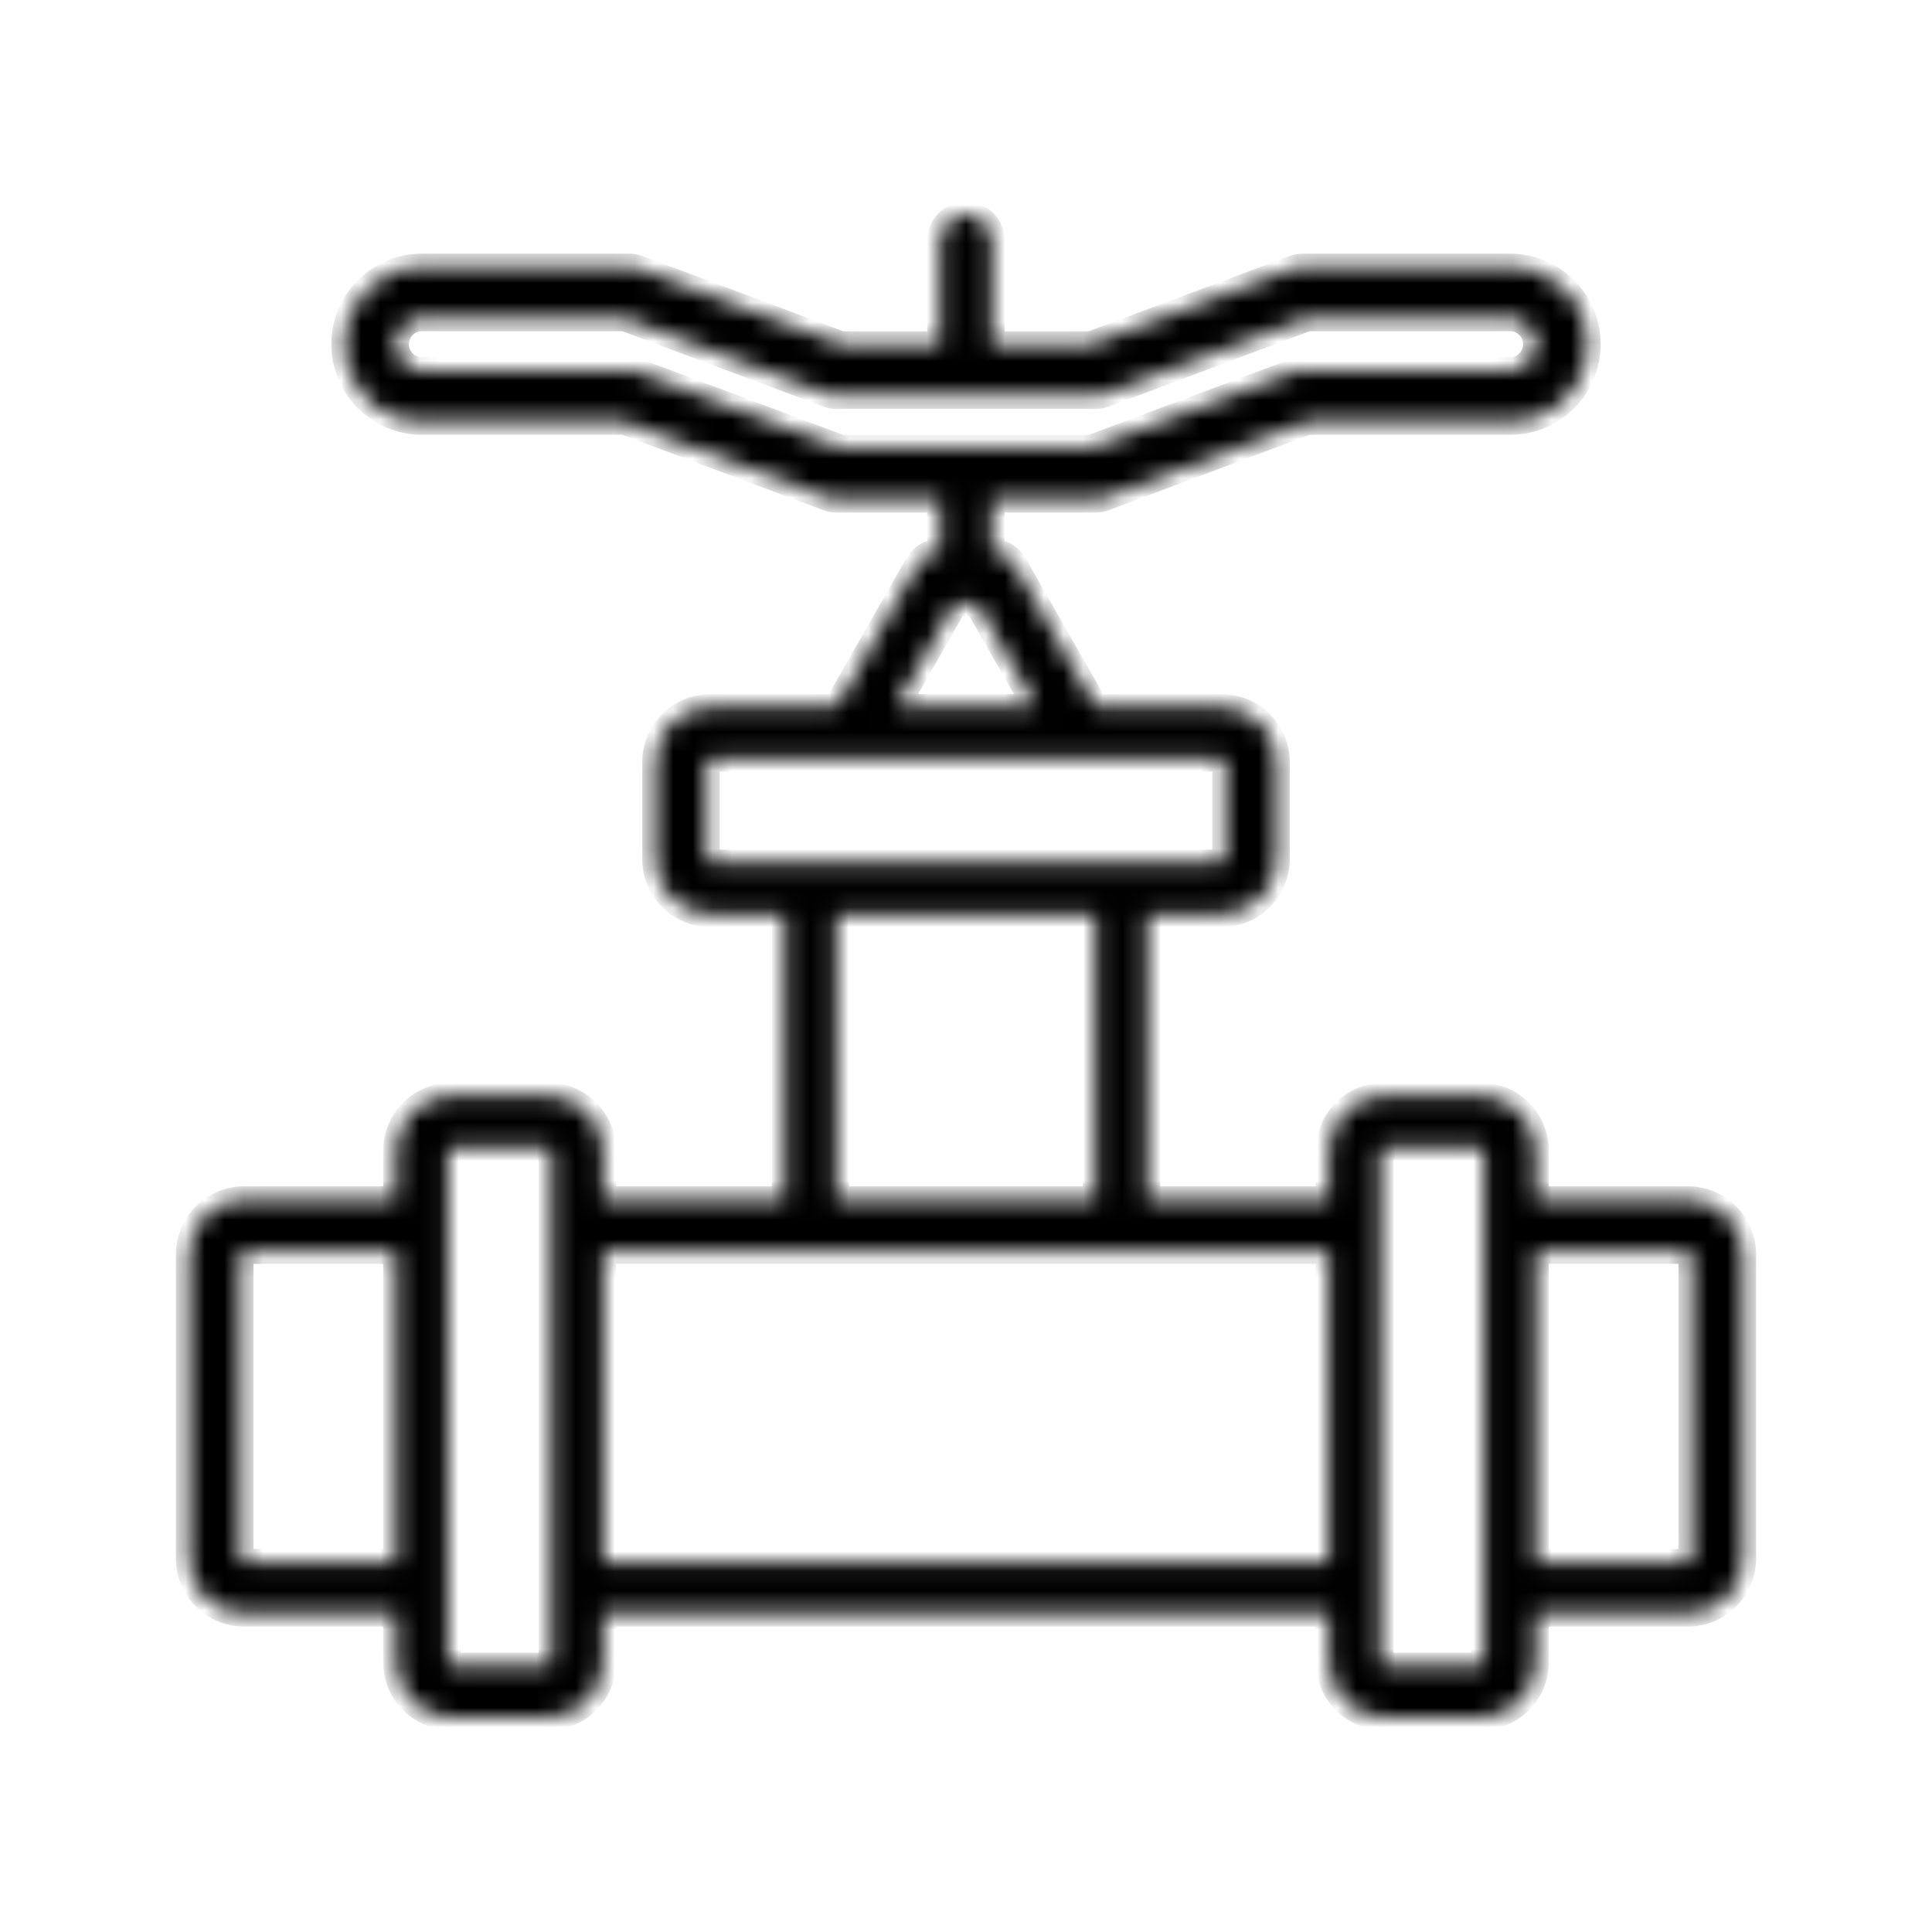 <svg xmlns="http://www.w3.org/2000/svg" width="99.0" height="99.0" viewBox="0.0 0.0 99.0 99.0" fill="none">
<mask id="path-1-inside-1_9417_13088" fill="white">
<path d="M86.495 61.449H78.706V58.97C78.706 57.407 77.439 56.138 75.875 56.138H70.918C69.354 56.138 68.086 57.407 68.086 58.97V61.449H58.792V46.846H62.599C64.163 46.846 65.431 45.578 65.431 44.014V39.057C65.431 37.494 64.163 36.225 62.599 36.225H56.15L51.98 28.929C51.743 28.515 51.304 28.26 50.827 28.26V25.605H56.138C56.297 25.605 56.455 25.576 56.604 25.52L66.999 21.622H77.379C79.578 21.622 81.361 19.838 81.361 17.639C81.361 15.44 79.578 13.657 77.379 13.657H66.758C66.599 13.657 66.441 13.685 66.292 13.741L55.897 17.639H50.827V12.328C50.827 11.594 50.233 11 49.5 11C48.767 11 48.172 11.594 48.172 12.328V17.639H43.103L32.708 13.741C32.559 13.685 32.401 13.657 32.241 13.657H21.621C19.422 13.657 17.638 15.44 17.638 17.639C17.638 19.838 19.422 21.622 21.621 21.622H32.001L42.396 25.52C42.545 25.576 42.703 25.605 42.862 25.605H48.172V28.26C47.696 28.26 47.255 28.515 47.019 28.929L42.85 36.225H36.401C34.837 36.225 33.569 37.494 33.569 39.057V44.014C33.569 45.578 34.837 46.846 36.401 46.846H40.206V61.449H30.914V58.97C30.914 57.407 29.646 56.138 28.082 56.138H23.125C21.561 56.138 20.294 57.407 20.294 58.97V61.449H12.505C10.941 61.449 9.673 62.717 9.673 64.281V79.858C9.673 81.422 10.94 82.69 12.505 82.69H20.293V85.168C20.293 86.733 21.561 88 23.125 88H28.082C29.646 88 30.914 86.733 30.914 85.168V82.69C46.467 82.69 50.623 82.69 68.085 82.69V85.168C68.085 86.733 69.353 88 70.917 88H75.874C77.439 88 78.706 86.733 78.706 85.168V82.69H86.495C88.059 82.69 89.326 81.422 89.326 79.858V64.28C89.327 62.717 88.059 61.449 86.495 61.449ZM32.708 19.051C32.559 18.995 32.401 18.967 32.241 18.967H21.621C20.889 18.967 20.294 18.372 20.294 17.639C20.294 16.907 20.889 16.312 21.621 16.312H32.001L42.396 20.21C42.545 20.266 42.703 20.294 42.862 20.294H56.137C56.297 20.294 56.455 20.266 56.604 20.21L66.999 16.312H77.378C78.111 16.312 78.706 16.907 78.706 17.639C78.706 18.372 78.111 18.967 77.378 18.967H66.758C66.599 18.967 66.441 18.995 66.292 19.051L55.897 22.949H43.102L32.708 19.051ZM48.942 30.915H50.056L53.091 36.225H45.908L48.942 30.915ZM36.401 44.19C36.303 44.19 36.224 44.112 36.224 44.014V39.057C36.224 38.96 36.304 38.88 36.401 38.88H43.621H55.379H62.599C62.697 38.88 62.776 38.96 62.776 39.057V44.014C62.776 44.112 62.697 44.19 62.599 44.19H58.793H40.206H36.401ZM42.861 46.846H56.137V61.449H42.861V46.846ZM12.505 80.035C12.407 80.035 12.328 79.956 12.328 79.858V64.281C12.328 64.183 12.407 64.104 12.505 64.104H20.293V80.035H12.505ZM28.259 85.168C28.259 85.266 28.18 85.345 28.082 85.345H23.125C23.027 85.345 22.949 85.266 22.949 85.168V81.362V62.776V58.97C22.949 58.873 23.028 58.794 23.125 58.794H28.082C28.18 58.794 28.259 58.873 28.259 58.97V62.776V81.362V85.168ZM30.914 80.035V64.104H40.206H58.792H68.086V80.035C54.52 80.035 44.367 80.035 30.914 80.035ZM76.051 85.168C76.051 85.266 75.972 85.345 75.875 85.345H70.918C70.82 85.345 70.741 85.266 70.741 85.168V81.362V62.776V58.97C70.741 58.873 70.82 58.794 70.918 58.794H75.875C75.972 58.794 76.051 58.873 76.051 58.97V62.776V81.362V85.168ZM86.672 79.858C86.672 79.956 86.593 80.034 86.495 80.034H78.706V64.104H86.495C86.592 64.104 86.672 64.183 86.672 64.28V79.858Z" />
</mask>
<path d="M86.495 61.449H78.706V58.97C78.706 57.407 77.439 56.138 75.875 56.138H70.918C69.354 56.138 68.086 57.407 68.086 58.97V61.449H58.792V46.846H62.599C64.163 46.846 65.431 45.578 65.431 44.014V39.057C65.431 37.494 64.163 36.225 62.599 36.225H56.15L51.98 28.929C51.743 28.515 51.304 28.26 50.827 28.26V25.605H56.138C56.297 25.605 56.455 25.576 56.604 25.52L66.999 21.622H77.379C79.578 21.622 81.361 19.838 81.361 17.639C81.361 15.44 79.578 13.657 77.379 13.657H66.758C66.599 13.657 66.441 13.685 66.292 13.741L55.897 17.639H50.827V12.328C50.827 11.594 50.233 11 49.5 11C48.767 11 48.172 11.594 48.172 12.328V17.639H43.103L32.708 13.741C32.559 13.685 32.401 13.657 32.241 13.657H21.621C19.422 13.657 17.638 15.44 17.638 17.639C17.638 19.838 19.422 21.622 21.621 21.622H32.001L42.396 25.52C42.545 25.576 42.703 25.605 42.862 25.605H48.172V28.26C47.696 28.26 47.255 28.515 47.019 28.929L42.85 36.225H36.401C34.837 36.225 33.569 37.494 33.569 39.057V44.014C33.569 45.578 34.837 46.846 36.401 46.846H40.206V61.449H30.914V58.97C30.914 57.407 29.646 56.138 28.082 56.138H23.125C21.561 56.138 20.294 57.407 20.294 58.97V61.449H12.505C10.941 61.449 9.673 62.717 9.673 64.281V79.858C9.673 81.422 10.94 82.69 12.505 82.69H20.293V85.168C20.293 86.733 21.561 88 23.125 88H28.082C29.646 88 30.914 86.733 30.914 85.168V82.69C46.467 82.69 50.623 82.69 68.085 82.69V85.168C68.085 86.733 69.353 88 70.917 88H75.874C77.439 88 78.706 86.733 78.706 85.168V82.69H86.495C88.059 82.69 89.326 81.422 89.326 79.858V64.28C89.327 62.717 88.059 61.449 86.495 61.449ZM32.708 19.051C32.559 18.995 32.401 18.967 32.241 18.967H21.621C20.889 18.967 20.294 18.372 20.294 17.639C20.294 16.907 20.889 16.312 21.621 16.312H32.001L42.396 20.21C42.545 20.266 42.703 20.294 42.862 20.294H56.137C56.297 20.294 56.455 20.266 56.604 20.21L66.999 16.312H77.378C78.111 16.312 78.706 16.907 78.706 17.639C78.706 18.372 78.111 18.967 77.378 18.967H66.758C66.599 18.967 66.441 18.995 66.292 19.051L55.897 22.949H43.102L32.708 19.051ZM48.942 30.915H50.056L53.091 36.225H45.908L48.942 30.915ZM36.401 44.19C36.303 44.19 36.224 44.112 36.224 44.014V39.057C36.224 38.96 36.304 38.88 36.401 38.88H43.621H55.379H62.599C62.697 38.88 62.776 38.96 62.776 39.057V44.014C62.776 44.112 62.697 44.19 62.599 44.19H58.793H40.206H36.401ZM42.861 46.846H56.137V61.449H42.861V46.846ZM12.505 80.035C12.407 80.035 12.328 79.956 12.328 79.858V64.281C12.328 64.183 12.407 64.104 12.505 64.104H20.293V80.035H12.505ZM28.259 85.168C28.259 85.266 28.18 85.345 28.082 85.345H23.125C23.027 85.345 22.949 85.266 22.949 85.168V81.362V62.776V58.97C22.949 58.873 23.028 58.794 23.125 58.794H28.082C28.18 58.794 28.259 58.873 28.259 58.97V62.776V81.362V85.168ZM30.914 80.035V64.104H40.206H58.792H68.086V80.035C54.52 80.035 44.367 80.035 30.914 80.035ZM76.051 85.168C76.051 85.266 75.972 85.345 75.875 85.345H70.918C70.82 85.345 70.741 85.266 70.741 85.168V81.362V62.776V58.97C70.741 58.873 70.82 58.794 70.918 58.794H75.875C75.972 58.794 76.051 58.873 76.051 58.97V62.776V81.362V85.168ZM86.672 79.858C86.672 79.956 86.593 80.034 86.495 80.034H78.706V64.104H86.495C86.592 64.104 86.672 64.183 86.672 64.28V79.858Z" fill="black" stroke="black" stroke-width="1.32" mask="url(#path-1-inside-1_9417_13088)" />
</svg>